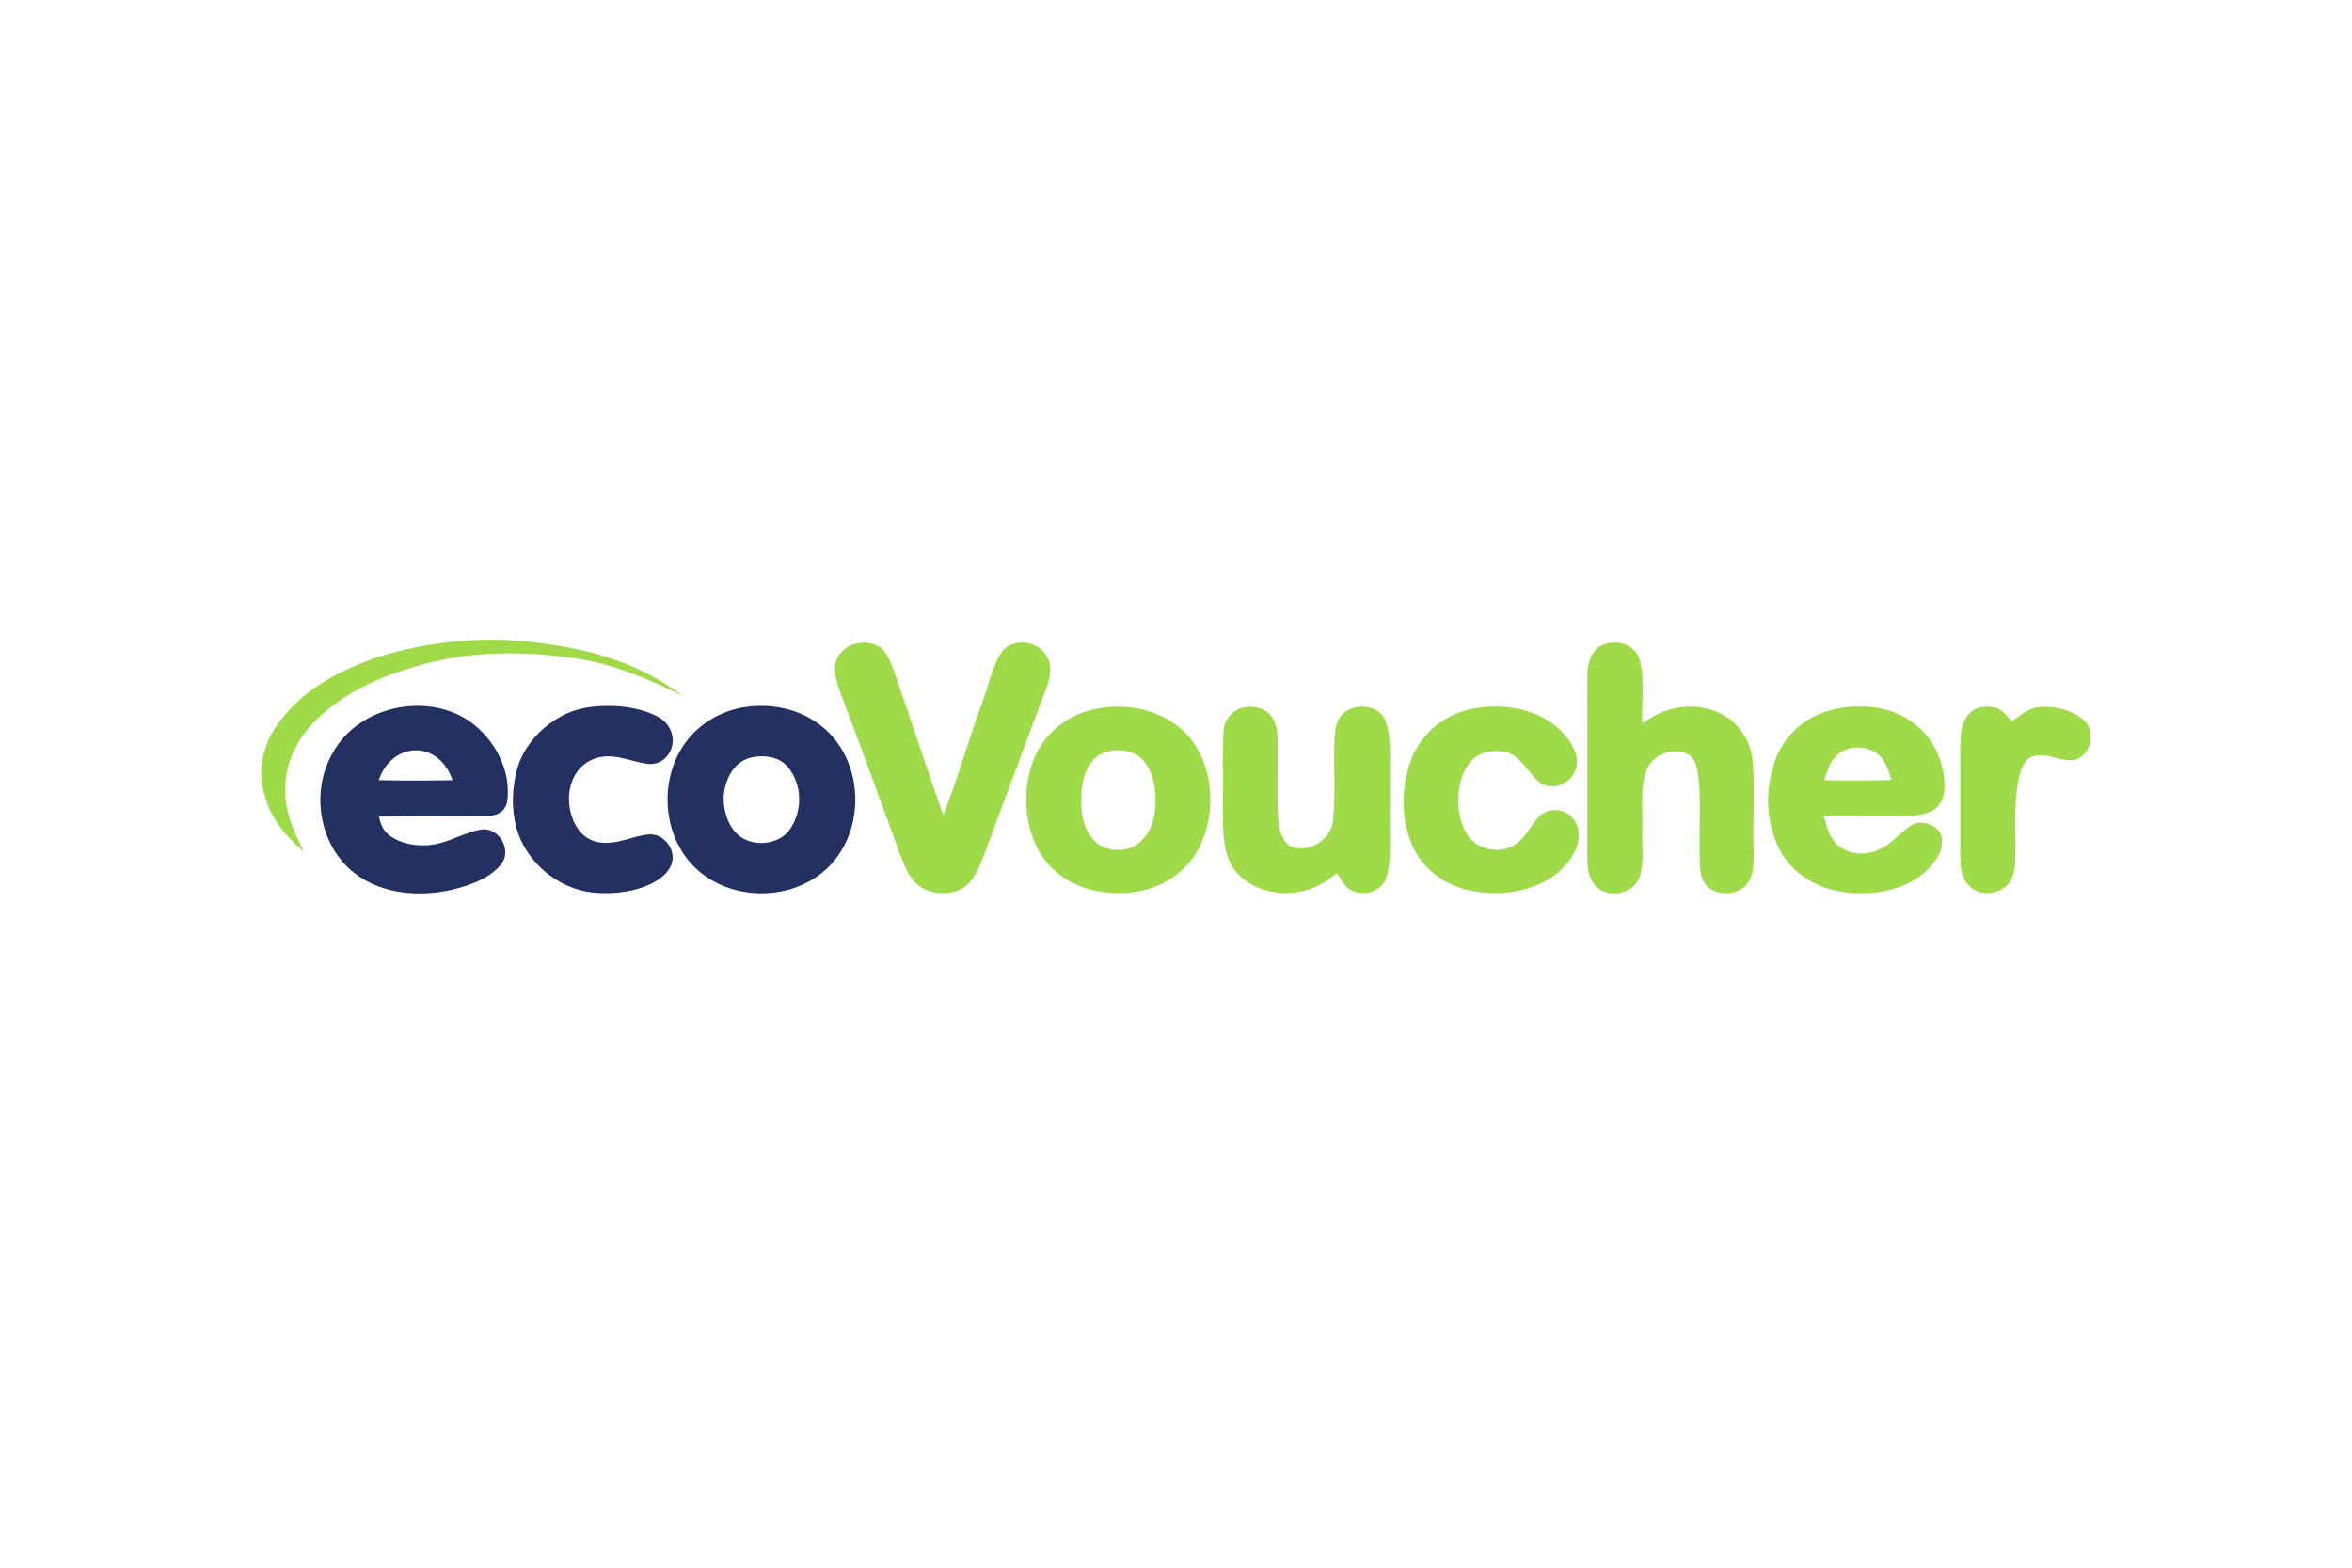 <svg xmlns="http://www.w3.org/2000/svg" width="72" height="48" fill="none" viewBox="0 0 72 48">
  <path fill="#fff" d="M0 0h72v48H0z"/>
  <g clip-path="url(#clip0_4433_10904)">
    <path fill="#9FDB49" fill-rule="evenodd" d="M16.527 19.69c1.565.184 3.09.64 4.355 1.603-1.06-.508-2.087-.963-3.266-1.134-1.642-.239-3.33-.234-4.926.259-1.034.3-2.056.75-2.858 1.48-.704.618-1.16 1.49-1.097 2.438.029.644.296 1.166.562 1.737-.537-.468-.994-.98-1.185-1.683-.264-.814-.047-1.691.487-2.349.75-.983 1.832-1.524 2.978-1.927 1.59-.49 3.3-.654 4.95-.424zm10.436.142c.23.2.342.557.446.834.49 1.43.965 2.865 1.466 4.29.443-1.12.77-2.287 1.183-3.418.189-.494.294-1.05.563-1.508.287-.512 1.14-.45 1.408.048.216.351.1.707-.026 1.065-.651 1.734-1.295 3.47-1.945 5.204-.157.378-.332.764-.744.922-.404.145-.924.092-1.248-.206-.237-.208-.364-.53-.479-.814-.625-1.698-1.24-3.402-1.882-5.095-.106-.318-.244-.749-.046-1.054.26-.437.895-.552 1.304-.268zm23.238.392c.149.613.045 1.296.077 1.925.648-.486 1.448-.662 2.224-.373.645.23 1.1.86 1.15 1.532.08.915-.004 1.785.032 2.694-.004.342.024.797-.213 1.075-.262.322-.784.347-1.12.135-.243-.168-.298-.439-.313-.715-.031-.816.02-1.638-.019-2.454-.029-.278-.054-.64-.23-.868-.453-.371-1.222-.102-1.398.443-.186.52-.096 1.153-.116 1.699-.022.497.07 1.06-.084 1.535-.186.545-1.009.675-1.37.249-.22-.264-.224-.576-.23-.903.003-1.796.004-3.593-.001-5.39 0-.365.041-.738.338-.992.46-.277 1.11-.151 1.273.408zm-12.156 1.442c.291-.058.623-.018.831.213.2.223.224.506.236.791.01.765-.021 1.532.008 2.297.023.328.075.727.364.937.55.253 1.267-.186 1.32-.779.092-.844.009-1.71.05-2.556.016-.19.035-.383.13-.55.25-.48 1.09-.515 1.374-.057.175.317.18.747.192 1.1 0 .947-.004 1.895 0 2.842-.01.341-.01.73-.146 1.05-.206.413-.806.512-1.157.226-.13-.122-.221-.296-.317-.447-.283.211-.552.41-.897.51-.754.22-1.63.08-2.168-.52-.427-.48-.423-1.194-.428-1.798.015-.842-.028-1.69.017-2.532a.79.79 0 01.59-.727zm9.517.517c.347.271.72.713.713 1.176-.034.521-.592.88-1.076.651-.391-.264-.612-.869-1.111-.985-.398-.084-.835 0-1.098.327-.319.405-.386.981-.327 1.478.045.318.166.676.405.903.363.356 1.009.384 1.402.065.259-.219.42-.57.657-.811.276-.27.756-.234 1.008.05.25.276.236.703.08 1.021-.21.419-.573.764-.997.966-.725.351-1.598.401-2.372.205-.756-.197-1.4-.747-1.669-1.481-.298-.783-.27-1.73.03-2.507.296-.783.997-1.348 1.813-1.528.846-.18 1.842-.07 2.542.47zm13.531-.515c.2.062.357.272.502.413.27-.188.509-.406.852-.433.463-.037.971.093 1.332.392.41.354.223 1.156-.334 1.24-.38.018-.822-.236-1.19-.129-.3.085-.385.408-.455.673-.165.793-.083 1.669-.106 2.474-.012.238-.038.533-.184.732-.27.347-.87.435-1.2.121-.283-.246-.295-.604-.302-.95.005-1.111.003-2.222 0-3.333.013-.365.003-.706.257-.998.21-.238.534-.27.828-.202zM56.22 23.14c.361-.356 1.04-.333 1.37.054.166.18.235.463.316.688-.687.019-1.374.019-2.06.005.09-.265.155-.554.374-.747zm2.259 2.148c-.358.251-.604.589-1.032.752-.396.164-.928.11-1.235-.205-.236-.241-.288-.546-.386-.857.795-.01 1.59.003 2.386 0 .335-.006.669.002.968-.17.254-.154.355-.486.349-.766-.019-.615-.25-1.254-.703-1.686-.424-.43-.999-.668-1.599-.712-.827-.062-1.681.118-2.287.714-.372.347-.589.798-.703 1.287a3.38 3.38 0 00.232 2.355c.368.693 1.055 1.152 1.826 1.288.814.139 1.775.051 2.458-.449.35-.265.733-.67.692-1.14-.014-.43-.644-.651-.966-.411zm-23.523.437c-.373.41-1.127.401-1.487-.022-.27-.302-.358-.678-.37-1.071-.015-.454.037-.945.33-1.315.177-.236.456-.33.744-.343.292-.01.575.056.785.268.328.336.42.839.414 1.29-.01.44-.092.871-.416 1.193zm1.316-3.302c-.688-.666-1.66-.89-2.596-.74-.836.118-1.588.64-1.955 1.399-.38.798-.401 1.782-.088 2.605.231.636.74 1.163 1.367 1.42.523.216 1.09.271 1.65.215.928-.098 1.777-.67 2.138-1.537.463-1.08.324-2.5-.516-3.362z" clip-rule="evenodd"/>
    <path fill="#233162" fill-rule="evenodd" d="M18.996 21.63c.406.04.837.135 1.191.343.302.18.48.546.382.89-.082.311-.359.547-.69.531-.565-.054-1.034-.355-1.623-.184-.582.175-.864.751-.837 1.325.03.538.3 1.138.887 1.25.57.106 1.036-.194 1.572-.238.465-.022.84.498.674.925-.102.273-.353.447-.601.578-.5.247-1.095.323-1.647.291-.961-.044-1.855-.65-2.297-1.492-.354-.676-.372-1.495-.197-2.224.19-.775.779-1.41 1.49-1.755.525-.252 1.125-.282 1.696-.24zm-7.401 2.256c.187-.559.669-.979 1.284-.905.509.09.806.443.977.907-.752.014-1.509.017-2.261-.002zm3.261 1.108c.316-.007.619-.114.671-.462.133-.947-.39-1.914-1.16-2.454-1.322-.9-3.395-.453-4.172.96-.7 1.176-.438 2.854.663 3.7.827.645 1.996.735 2.99.501.528-.126 1.2-.358 1.524-.82.282-.431-.098-1.071-.615-1.025-.508.08-.973.38-1.486.464-.45.074-.972-.002-1.344-.275-.191-.143-.28-.345-.323-.58 1.085-.015 2.17.007 3.252-.009zm9.292.444c-.388.485-1.251.502-1.651.026-.278-.33-.387-.803-.33-1.224.085-.491.357-.964.89-1.06.386-.063.775-.008 1.05.29.467.552.474 1.396.04 1.968zm1.262-2.968c-.697-.729-1.74-.984-2.72-.801-.667.129-1.28.5-1.687 1.042-.844 1.12-.744 2.88.28 3.86 1.09 1.048 3.001 1.042 4.078-.023 1.078-1.074 1.097-2.978.049-4.078z" clip-rule="evenodd"/>
  </g>
  <defs>
    <clipPath id="clip0_4433_10904">
      <path fill="#fff" d="M0 0h56.001v9H0z" transform="translate(8 19)"/>
    </clipPath>
  </defs>
</svg>
